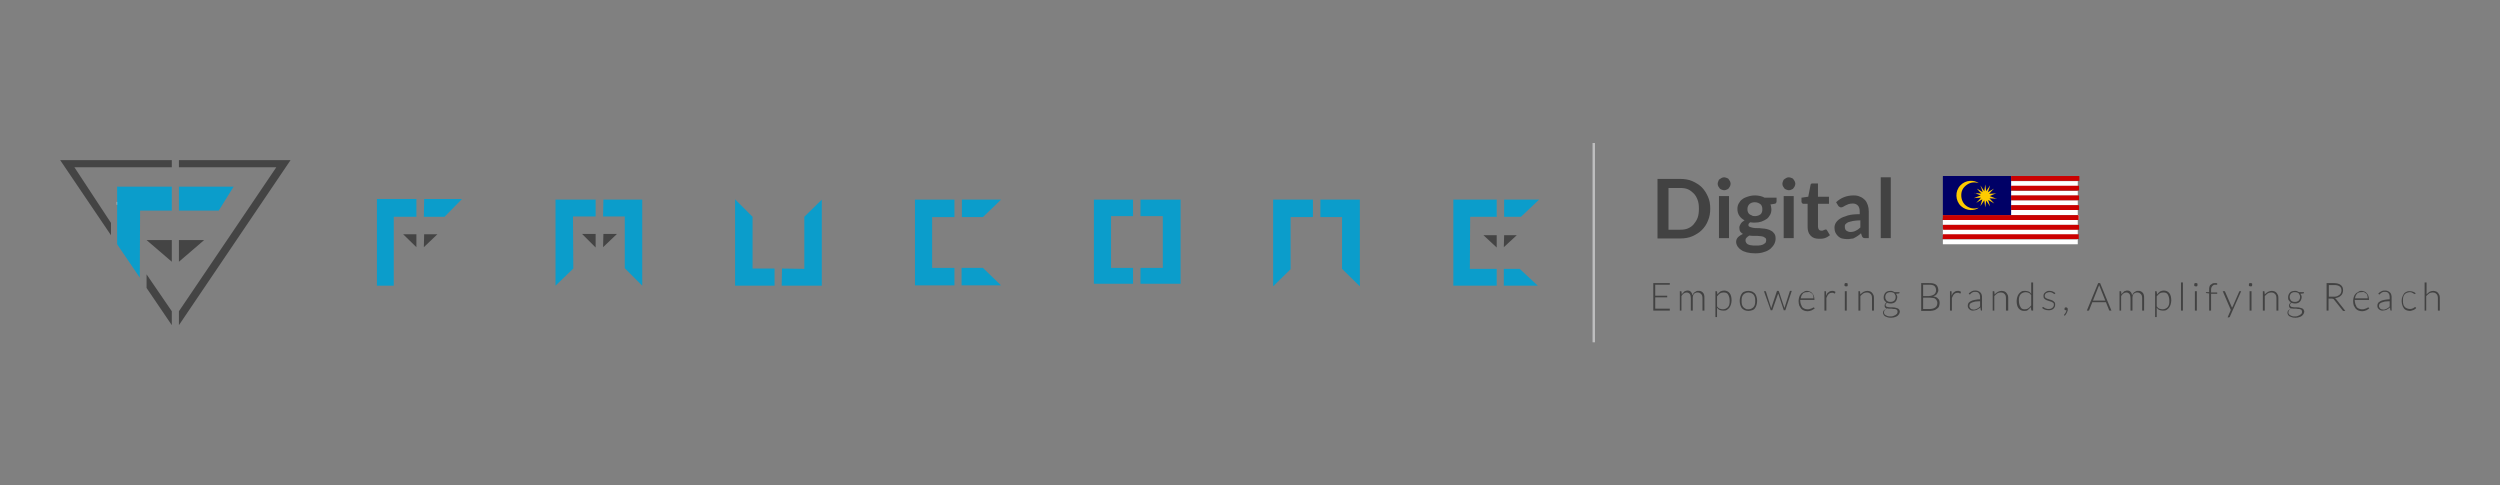 <svg xmlns="http://www.w3.org/2000/svg" xmlns:xlink="http://www.w3.org/1999/xlink" id="Layer_1" x="0px" y="0px" viewBox="0 0 772.7 150" style="enable-background:new 0 0 772.7 150;" xml:space="preserve"><rect x="0" y="0" width="772.7" height="150" fill="#808080" stroke="none"/><style type="text/css">	.st0{fill:#444445;}	.st1{fill:#089CCA;}	.st2{fill:#424242;}	.st3{fill:#BEBEBF;}	.st4{fill:#FFFFFF;}	.st5{fill:#444444;}	.st6{fill:#0B9DCB;}	.st7{fill:none;stroke:#424242;stroke-width:0.5;stroke-miterlimit:10;}	.st8{fill:#E0E0E0;}	.st9{fill:none;stroke:#BEBEBF;stroke-width:0.75;stroke-miterlimit:10;}	.st10{clip-path:url(#SVGID_2_);}	.st11{fill:#FE6820;}	.st12{fill:#046A38;}	.st13{fill:#FEFEFE;}	.st14{fill:#395B4B;}	.st15{fill:#07038C;}	.st16{fill:#FDFDFE;}	.st17{fill:#FCFCFD;}	.st18{fill:#FDFDFD;}	.st19{fill:#07038D;}	.st20{fill:#524FAF;}	.st21{fill:#191594;}	.st22{fill:#8C8ACA;}	.st23{fill:#100C90;}	.st24{fill:#8381C5;}	.st25{fill:#7775C0;}	.st26{fill:#25219A;}	.st27{fill:#807EC4;}	.st28{fill:#A4A2D4;}	.st29{fill:#322EA0;}	.st30{fill:#A5A3D5;}	.st31{fill:#CCCBE7;}	.st32{fill:#110E91;}	.st33{fill:#2E2A9E;}	.st34{fill:#2D299E;}	.st35{fill:#D0D0E9;}	.st36{fill:#181494;}	.st37{fill:#3632A2;}	.st38{fill:#5A58B3;}	.st39{fill:#5B58B3;}	.st40{fill:#9997D0;}	.st41{fill:#0C088F;}	.st42{fill:#E3E3F2;}	.st43{fill:#2C289D;}	.st44{fill:#D8D8ED;}	.st45{fill:#E4E4F2;}	.st46{fill:#3E3BA6;}	.st47{fill:#E2E1F1;}	.st48{fill:#1C1996;}	.st49{fill:#6C69BB;}	.st50{fill:#211E99;}	.st51{fill:#0B088E;}	.st52{fill:#DFDFF0;}	.st53{fill:#211D98;}	.st54{fill:#26229B;}	.st55{clip-path:url(#SVGID_4_);}	.st56{fill:#000066;}	.st57{fill:#CB0000;}	.st58{fill:#FECB00;}	.st59{fill:#D6AB10;}	.st60{fill:#D9AE0F;}	.st61{fill:#C29B18;}	.st62{fill:#C59E17;}</style><g>	<g id="AI_x5F_Image.psd_00000183230266713283235930000012834720961766930611_">		<defs>			<rect id="SVGID_3_" x="600.5" y="54.4" width="42.1" height="21.1"></rect>		</defs>		<clipPath id="SVGID_2_">			<use xlink:href="#SVGID_3_" style="overflow:visible;"></use>		</clipPath>		<g class="st10">			<g>				<path class="st13" d="M600.5,69.5c0-0.5,0-1,0-1.5c0.1-0.1,0.1-0.1,0.2-0.1c0.1,0,0.2,0,0.3,0c13.7,0,27.4,0,41.2,0     c0.5,0,0.4,0,0.4-0.4c0-0.3,0-0.5,0-0.8c0-0.1-0.1-0.2-0.2-0.2c-0.1,0-0.1,0-0.2,0c-6.7,0-13.5,0-20.2,0c-0.1,0-0.2,0-0.4,0     c0-0.1-0.1-0.1-0.1-0.2c0-0.4,0-0.8,0-1.2c0-0.1,0-0.1,0-0.2c0.1,0,0.1,0,0.2,0c0.1,0,0.2,0,0.2,0c6.7,0,13.4,0,20.2,0     c0.4,0,0.4,0,0.4-0.4c0-0.3,0-0.5,0-0.8c0-0.2,0-0.2-0.2-0.2c-0.1,0-0.1,0-0.2,0c-6.7,0-13.5,0-20.2,0c-0.1,0-0.2,0-0.4,0     c0-0.1-0.1-0.1-0.1-0.2c0-0.4,0-0.8,0-1.2c0-0.1,0-0.1,0-0.2c0.1,0,0.1,0,0.2,0c0.1,0,0.2,0,0.2,0c6.7,0,13.4,0,20.2,0     c0.4,0,0.4,0,0.4-0.4c0-0.3,0-0.5,0-0.8c0-0.2,0-0.2-0.2-0.2c-0.1,0-0.1,0-0.2,0c-6.7,0-13.5,0-20.2,0c-0.1,0-0.2,0-0.4,0     c0-0.1-0.1-0.1-0.1-0.2c0-0.4,0-0.8,0-1.1c0-0.1,0-0.1,0-0.2c0.1,0,0.1,0,0.2,0c0.1,0,0.2,0,0.2,0c6.7,0,13.4,0,20.2,0     c0.4,0,0.4,0,0.4-0.4c0-0.3,0-0.5,0-0.8c0-0.2,0-0.2-0.2-0.2c-0.1,0-0.1,0-0.2,0c-6.7,0-13.5,0-20.2,0c-0.1,0-0.2,0-0.4,0     c0-0.1-0.1-0.1-0.1-0.2c0-0.4,0-0.8,0-1.2c0-0.1,0-0.1,0-0.2c0.1-0.1,0.2,0,0.3,0c1.9,0,3.7,0,5.6,0c4.9,0,9.8,0,14.7,0     c0.4,0,0.4,0,0.4-0.4c0-0.3,0-0.6,0-0.8c0-0.1-0.1-0.2-0.2-0.2c-0.1,0-0.1,0-0.2,0c-6.8,0-13.6,0-20.4,0c-0.1,0-0.1,0-0.2,0     c-0.1,0-0.2,0-0.4,0c-6.8,0-13.5,0-20.3,0c-0.1,0-0.3,0-0.4-0.1c0,0,0,0,0,0c0,0,0.1,0,0.1,0c13.9,0,27.9,0,41.8,0     c0.1,0,0.2,0,0.2,0.2c0,6.9,0,13.8,0,20.7c0,0.1,0,0.2-0.2,0.2c-13.9,0-27.9,0-41.8,0c-0.1,0-0.2,0-0.2-0.2c0-0.4,0-0.9,0-1.3     c0.1-0.1,0.1-0.1,0.2-0.1c0.1,0,0.2,0,0.3,0c13.7,0,27.4,0,41.2,0c0.5,0,0.4,0,0.4-0.4c0-0.3,0-0.5,0-0.8c0-0.1-0.1-0.2-0.2-0.2     c-0.1,0-0.2,0-0.2,0c-13.7,0-27.5,0-41.2,0c-0.1,0-0.3,0-0.4-0.1c0-0.5,0-1,0-1.5c0.1-0.1,0.1-0.1,0.2-0.1c0.1,0,0.2,0,0.3,0     c13.7,0,27.4,0,41.2,0c0.5,0,0.4,0,0.4-0.4c0-0.3,0-0.5,0-0.8c0-0.1-0.1-0.2-0.2-0.2c-0.1,0-0.2,0-0.2,0c-13.7,0-27.5,0-41.2,0     C600.8,69.5,600.6,69.6,600.5,69.5z"></path>				<path class="st56" d="M621.6,55.9c0,0.5,0,1,0,1.5c0,0.1,0,0.1,0,0.2c0,0.4,0,0.8,0,1.1c0,0.1,0,0.1,0,0.2c0,0.5,0,1,0,1.5     c0.1,0.1,0,0.1,0,0.2c0,0.4,0,0.7,0,1.1c0,0.1,0,0.1,0,0.2c0,0.5,0,1,0,1.5c0.1,0.1,0,0.1,0,0.2c0,0.4,0,0.7,0,1.1     c0,0.1,0,0.1,0,0.2c0,0.5,0,1,0,1.5c0,0.1-0.1,0.1-0.2,0.1c-0.1,0-0.1,0-0.2,0c-6.8,0-13.5,0-20.3,0c-0.1,0-0.3,0-0.4-0.1     c0-4,0-8,0-12c6.9,0,13.9,0,20.8,0c0.1,0,0.1,0,0.2,0c0.1,0,0.1,0.1,0.1,0.2c0,0.4,0,0.8,0,1.2     C621.6,55.8,621.6,55.9,621.6,55.9z"></path>				<path class="st57" d="M600.5,66.5c0.1,0,0.2,0,0.2,0c6.9,0,13.7,0,20.6,0c0.1,0,0.2,0,0.2,0c0.1,0,0.2,0,0.2,0     c6.9,0,13.7,0,20.6,0c0.2,0,0.2,0,0.2,0.2c0,0.4,0,0.8,0,1.1c0,0.1,0,0.2-0.2,0.2c0,0-0.1,0-0.1,0c-13.9,0-27.7,0-41.6,0     c-0.1,0-0.2,0-0.2,0C600.5,67.5,600.5,67,600.5,66.5z"></path>				<path class="st57" d="M600.5,72.4c0.1,0,0.2,0,0.2,0c13.9,0,27.8,0,41.6,0c0.2,0,0.2,0,0.2,0.2c0,0.4,0,0.7,0,1.1     c0,0.2-0.1,0.2-0.2,0.2c0,0,0,0,0,0c-13.9,0-27.8,0-41.7,0c-0.1,0-0.1,0-0.2,0C600.5,73.5,600.5,73,600.5,72.4z"></path>				<path class="st57" d="M600.5,69.5c0.1,0,0.1,0,0.2,0c13.9,0,27.8,0,41.7,0c0.2,0,0.2,0,0.2,0.2c0,0.4,0,0.8,0,1.2     c0,0.1,0,0.2-0.1,0.1c0,0-0.1,0-0.1,0c-13.9,0-27.8,0-41.6,0c-0.1,0-0.2,0-0.2,0C600.5,70.5,600.5,70,600.5,69.5z"></path>				<path class="st57" d="M621.6,55.9c0-0.5,0-1,0-1.5c0.1,0,0.1,0,0.2,0c6.9,0,13.8,0,20.7,0c0.2,0,0.2,0,0.2,0.2     c0,0.4,0,0.8,0,1.2c0,0.1,0,0.1-0.1,0.1c0,0-0.1,0-0.1,0C635.4,55.9,628.5,55.9,621.6,55.9z"></path>				<path class="st57" d="M621.6,58.9c0-0.5,0-1,0-1.5c6.9,0,13.9,0,20.8,0c0.2,0,0.2,0.1,0.2,0.2c0,0.4,0,0.7,0,1.1     c0,0.2-0.1,0.2-0.2,0.2c-0.2,0-0.4,0-0.5,0C635.1,58.9,628.3,58.9,621.6,58.9z"></path>				<path class="st57" d="M621.6,61.9c0-0.5,0-1,0-1.5c6.9,0,13.9,0,20.8,0c0.2,0,0.2,0,0.2,0.2c0,0.4,0,0.8,0,1.2     c0,0.1,0,0.1-0.1,0.1c0,0-0.1,0-0.1,0C635.4,61.9,628.5,61.9,621.6,61.9z"></path>				<path class="st57" d="M621.6,64.9c0-0.5,0-1,0-1.5c6.9,0,13.9,0,20.8,0c0.2,0,0.2,0,0.2,0.2c0,0.4,0,0.8,0,1.2     c0,0.1,0,0.2-0.2,0.1c-0.1,0-0.2,0-0.3,0C635.3,64.9,628.4,64.9,621.6,64.9z"></path>				<path class="st58" d="M610.5,59.7c0.6,0,1.2,0.1,1.9,0.1c-0.5-0.5-1-1-1.4-1.5c0,0,0,0,0,0c0.6,0.3,1.2,0.7,1.8,1.1     c-0.2-0.7-0.4-1.4-0.7-2.1c0,0,0,0,0,0c0.4,0.6,0.8,1.2,1.2,1.8c0.1-0.7,0.2-1.4,0.3-2.1c0,0,0,0,0,0c0.1,0.7,0.2,1.4,0.3,2.1     c0.4-0.6,0.8-1.2,1.2-1.8c0,0,0,0,0,0c-0.2,0.7-0.4,1.4-0.7,2.1c0.6-0.4,1.3-0.7,1.9-1.1c0,0,0,0,0,0c-0.5,0.5-1,1-1.5,1.6     c0.6,0,1.3-0.1,1.9-0.1c0.1,0,0.2-0.1,0.2,0c-0.6,0.2-1.3,0.5-1.9,0.8c0.7,0.3,1.3,0.5,2,0.8c-0.1,0.1-0.1,0-0.2,0     c-0.6,0-1.2-0.1-1.9-0.1c0.5,0.5,1,1.1,1.5,1.6c0,0,0,0,0,0c-0.6-0.4-1.2-0.7-1.9-1.1c0.2,0.7,0.4,1.4,0.6,2c0,0,0,0,0,0     c-0.4-0.6-0.8-1.2-1.2-1.8c-0.1,0.7-0.2,1.4-0.3,2.1c0,0,0,0,0,0c-0.1-0.7-0.2-1.4-0.3-2.2c-0.4,0.6-0.8,1.2-1.2,1.8     c0,0,0,0,0,0c0.2-0.7,0.4-1.3,0.6-2.1c-0.6,0.4-1.3,0.7-1.9,1.1c0,0,0,0,0,0c0.5-0.5,1-1,1.5-1.6c-0.7,0-1.3,0.1-1.9,0.1     c-0.1,0-0.2,0.1-0.2,0c0.6-0.3,1.3-0.5,2-0.8c-0.7-0.3-1.3-0.5-1.9-0.8C610.3,59.6,610.4,59.7,610.5,59.7z"></path>				<path class="st58" d="M611.6,64.2c-1.3,1-3.7,1.1-5.5-0.5c-1.8-1.7-1.9-4.6-0.2-6.4c1.7-1.8,4.3-1.7,5.7-0.7     c-1.4-0.4-2.6-0.3-3.8,0.6c-1.2,0.9-1.7,2-1.6,3.5c0.1,1.3,0.7,2.4,1.8,3.1C609.1,64.5,610.3,64.6,611.6,64.2z"></path>				<path class="st59" d="M610.5,59.7c-0.1,0-0.2,0-0.2,0c0,0-0.1,0-0.1,0C610.2,59.6,610.3,59.6,610.5,59.7z"></path>				<path class="st60" d="M617.1,59.7c-0.1-0.1-0.1,0-0.2,0c0.1,0,0.2,0,0.3,0C617.2,59.7,617.2,59.7,617.1,59.7z"></path>				<path class="st61" d="M610.2,61.2c0.1,0.1,0.1,0,0.2,0c-0.1,0-0.2,0-0.3,0C610.1,61.2,610.2,61.2,610.2,61.2z"></path>				<path class="st62" d="M616.9,61.2c0.1,0,0.1,0,0.2,0c0,0,0.1,0,0.1,0C617.2,61.3,617,61.3,616.9,61.2z"></path>			</g>		</g>	</g>	<line class="st9" x1="492.6" y1="44.2" x2="492.6" y2="105.8"></line>	<g>		<rect x="36.1" y="62.4" class="st4" width="4.9" height="0.9"></rect>		<g>			<polygon class="st5" points="55.3,49.5 55.3,51.7 85.4,51.7 55.3,96.2 55.3,100.5 89.8,49.5    "></polygon>			<polygon class="st5" points="53.1,51.7 53.1,49.5 18.6,49.5 34.3,72.7 34.3,68.9 23,51.7    "></polygon>			<polygon class="st5" points="53.1,96.2 45.3,84.8 45.3,89 53.1,100.5    "></polygon>			<polygon class="st6" points="43.3,65.1 53.1,65.1 53.1,57.7 36.2,57.7 36.2,75.5 43.2,85.8    "></polygon>			<polygon class="st6" points="55.3,57.7 55.3,65.1 67.6,65.1 72.2,57.7    "></polygon>			<polygon class="st5" points="55.3,74.2 55.3,80.9 63.1,74.2    "></polygon>			<polygon class="st5" points="53.1,74.2 45.3,74.2 53.1,80.9    "></polygon>		</g>		<g>			<polygon class="st5" points="131.1,72.4 131,76.4 135.2,72.4    "></polygon>			<polygon class="st5" points="128.7,72.4 124.6,72.4 128.7,76.4    "></polygon>			<polygon class="st5" points="190.7,72.3 186.5,72.3 186.4,76.4    "></polygon>			<polygon class="st5" points="184.1,72.3 179.9,72.3 184.1,76.5    "></polygon>			<polygon class="st5" points="468.8,72.7 464.9,72.7 464.8,76.4    "></polygon>			<polygon class="st5" points="462.6,72.7 458.5,72.7 462.6,76.5    "></polygon>			<polygon class="st6" points="128.7,61.5 116.5,61.5 116.5,88.3 121.7,88.3 121.7,67 128.7,67    "></polygon>			<polygon class="st6" points="131.1,61.5 131,67 137.4,67 142.8,61.5    "></polygon>			<polygon class="st6" points="184.1,66.9 184.1,61.7 171.7,61.7 171.7,88.3 177.2,83 177.1,66.9    "></polygon>			<polygon class="st6" points="186.5,61.7 186.4,66.9 193.1,66.9 193.1,82.9 198.5,88.3 198.5,61.7    "></polygon>			<polygon class="st6" points="248.6,67 248.6,83.1 241.7,83 241.6,88.3 254,88.3 254,61.7    "></polygon>			<polygon class="st6" points="239.4,83 232.6,83 232.6,67 227.2,61.6 227.2,88.3 239.4,88.3    "></polygon>			<polygon class="st6" points="297.2,82.8 297.2,88.2 309.4,88.2 303.8,82.8    "></polygon>			<polygon class="st6" points="295,82.8 288.1,82.8 288.1,67.1 295,67.1 295,61.7 282.8,61.7 282.8,88.2 295,88.2    "></polygon>			<polygon class="st6" points="297.3,67.1 303.8,67.1 309.4,61.7 297.3,61.7    "></polygon>			<polygon class="st6" points="350.2,82.8 343.4,82.8 343.4,66.8 350.2,66.8 350.2,61.7 338.1,61.7 338.1,87.7 350.2,87.7    "></polygon>			<polygon class="st6" points="352.5,61.7 352.5,66.8 359.4,66.8 359.4,82.8 352.5,82.8 352.5,87.7 364.9,87.7 364.9,61.7    "></polygon>			<polygon class="st6" points="405.8,61.7 393.5,61.7 393.5,88.5 398.9,83.2 398.9,67.1 405.8,67.1    "></polygon>			<polygon class="st6" points="408.1,61.7 408.1,67.1 414.8,67.1 414.8,83.1 420.3,88.5 420.3,61.7    "></polygon>			<polygon class="st6" points="464.9,67 470.1,67 475.7,61.7 464.9,61.7    "></polygon>			<polygon class="st6" points="462.6,83.1 454.3,83.1 454.4,67 462.6,67 462.6,61.7 449.2,61.7 449.2,88.3 462.6,88.3    "></polygon>			<polygon class="st6" points="464.8,83.1 464.8,88.3 475.3,88.3 469.7,83.1    "></polygon>		</g>	</g>	<g>		<path class="st2" d="M528.6,64.5c0,1.3-0.2,2.6-0.7,3.7c-0.4,1.1-1.1,2.1-1.9,2.9s-1.8,1.4-2.9,1.9s-2.4,0.7-3.8,0.7h-7V55.3h7   c1.4,0,2.7,0.2,3.8,0.7s2.1,1.1,2.9,1.9s1.4,1.8,1.9,2.9C528.4,61.9,528.6,63.1,528.6,64.5z M525.1,64.5c0-1-0.1-1.9-0.4-2.7   s-0.7-1.5-1.2-2s-1.1-1-1.8-1.3c-0.7-0.3-1.5-0.4-2.4-0.4h-3.6v12.9h3.6c0.9,0,1.7-0.1,2.4-0.4c0.7-0.3,1.3-0.7,1.8-1.3   s0.9-1.2,1.2-2S525.1,65.5,525.1,64.5z"></path>		<path class="st2" d="M534.9,56.8c0,0.3-0.1,0.5-0.2,0.8c-0.1,0.2-0.3,0.4-0.4,0.6s-0.4,0.3-0.6,0.4c-0.2,0.1-0.5,0.2-0.8,0.2   c-0.3,0-0.5-0.1-0.8-0.2c-0.2-0.1-0.5-0.2-0.6-0.4s-0.3-0.4-0.4-0.6c-0.1-0.2-0.2-0.5-0.2-0.8c0-0.3,0.1-0.5,0.2-0.8   s0.2-0.5,0.4-0.6s0.4-0.3,0.6-0.4s0.5-0.2,0.8-0.2c0.3,0,0.5,0.1,0.8,0.2s0.5,0.2,0.6,0.4s0.3,0.4,0.4,0.6   C534.8,56.3,534.9,56.5,534.9,56.8z M534.4,60.6v13h-3.1v-13H534.4z"></path>		<path class="st2" d="M542.5,60.4c0.6,0,1.1,0.1,1.6,0.2c0.5,0.1,0.9,0.3,1.3,0.5h3.7v1.2c0,0.2-0.1,0.3-0.2,0.5   c-0.1,0.1-0.3,0.2-0.5,0.2l-1.2,0.2c0.1,0.2,0.2,0.5,0.2,0.7c0,0.2,0.1,0.5,0.1,0.8c0,0.6-0.1,1.2-0.4,1.7c-0.3,0.5-0.6,1-1.1,1.3   s-1,0.6-1.6,0.8c-0.6,0.2-1.3,0.3-2,0.3c-0.5,0-1,0-1.4-0.1c-0.4,0.2-0.6,0.5-0.6,0.8c0,0.3,0.1,0.5,0.4,0.6   c0.2,0.1,0.6,0.2,1,0.3c0.4,0.1,0.8,0.1,1.3,0.1s1,0,1.5,0.1c0.5,0,1,0.1,1.5,0.2c0.5,0.1,0.9,0.3,1.3,0.5c0.4,0.2,0.7,0.5,1,0.9   s0.4,0.9,0.4,1.5c0,0.6-0.1,1.1-0.4,1.7s-0.7,1-1.2,1.5c-0.5,0.4-1.2,0.8-2,1c-0.8,0.3-1.7,0.4-2.7,0.4c-1,0-1.8-0.1-2.6-0.3   c-0.7-0.2-1.3-0.4-1.8-0.8c-0.5-0.3-0.8-0.7-1.1-1.1c-0.2-0.4-0.4-0.8-0.4-1.3c0-0.6,0.2-1.1,0.6-1.5c0.4-0.4,0.9-0.7,1.5-1   c-0.3-0.2-0.6-0.4-0.8-0.7s-0.3-0.7-0.3-1.2c0-0.2,0-0.4,0.1-0.6c0.1-0.2,0.2-0.4,0.3-0.6c0.1-0.2,0.3-0.4,0.5-0.6   c0.2-0.2,0.5-0.3,0.7-0.5c-0.7-0.4-1.2-0.8-1.6-1.4s-0.6-1.3-0.6-2.1c0-0.6,0.1-1.2,0.4-1.7c0.3-0.5,0.6-1,1.1-1.3   c0.5-0.4,1-0.6,1.6-0.8C541,60.5,541.7,60.4,542.5,60.4z M545.9,74.2c0-0.3-0.1-0.5-0.2-0.6s-0.4-0.3-0.6-0.4   c-0.3-0.1-0.6-0.2-0.9-0.2c-0.4,0-0.7-0.1-1.1-0.1s-0.8,0-1.2,0c-0.4,0-0.8,0-1.2-0.1c-0.4,0.2-0.6,0.4-0.9,0.7s-0.3,0.6-0.3,0.9   c0,0.2,0.1,0.4,0.2,0.6c0.1,0.2,0.3,0.4,0.5,0.5c0.2,0.1,0.6,0.3,1,0.3c0.4,0.1,0.9,0.1,1.5,0.1c0.6,0,1.1,0,1.5-0.1   c0.4-0.1,0.8-0.2,1-0.4c0.3-0.2,0.5-0.3,0.6-0.6C545.8,74.7,545.9,74.4,545.9,74.2z M542.5,66.8c0.4,0,0.7-0.1,1-0.2   c0.3-0.1,0.5-0.3,0.7-0.4c0.2-0.2,0.3-0.4,0.4-0.7c0.1-0.3,0.1-0.5,0.1-0.9c0-0.6-0.2-1.2-0.6-1.5s-1-0.6-1.7-0.6   s-1.3,0.2-1.7,0.6s-0.6,0.9-0.6,1.5c0,0.3,0,0.6,0.1,0.8c0.1,0.3,0.2,0.5,0.4,0.7s0.4,0.3,0.7,0.4   C541.7,66.8,542.1,66.8,542.5,66.8z"></path>		<path class="st2" d="M554.9,56.8c0,0.3-0.1,0.5-0.2,0.8c-0.1,0.2-0.3,0.4-0.4,0.6s-0.4,0.3-0.6,0.4c-0.2,0.1-0.5,0.2-0.8,0.2   c-0.3,0-0.5-0.1-0.8-0.2c-0.2-0.1-0.5-0.2-0.6-0.4s-0.3-0.4-0.4-0.6c-0.1-0.2-0.2-0.5-0.2-0.8c0-0.3,0.1-0.5,0.2-0.8   s0.2-0.5,0.4-0.6s0.4-0.3,0.6-0.4s0.5-0.2,0.8-0.2c0.3,0,0.5,0.1,0.8,0.2s0.5,0.2,0.6,0.4s0.3,0.4,0.4,0.6   C554.8,56.3,554.9,56.5,554.9,56.8z M554.4,60.6v13h-3.1v-13H554.4z"></path>		<path class="st2" d="M562.2,73.8c-1.1,0-2-0.3-2.6-1c-0.6-0.6-0.9-1.5-0.9-2.6V63h-1.3c-0.2,0-0.3-0.1-0.4-0.2   c-0.1-0.1-0.2-0.3-0.2-0.5v-1.2l2.1-0.3l0.7-3.6c0-0.2,0.1-0.3,0.2-0.4c0.1-0.1,0.3-0.1,0.5-0.1h1.6v4.1h3.4V63h-3.4V70   c0,0.4,0.1,0.7,0.3,1c0.2,0.2,0.5,0.3,0.8,0.3c0.2,0,0.4,0,0.5-0.1c0.1,0,0.2-0.1,0.3-0.1c0.1-0.1,0.2-0.1,0.3-0.1   c0.1,0,0.2-0.1,0.2-0.1c0.1,0,0.2,0,0.2,0.1c0.1,0,0.1,0.1,0.2,0.2l0.9,1.5c-0.5,0.4-1,0.7-1.6,0.9S562.9,73.8,562.2,73.8z"></path>		<path class="st2" d="M578,73.6h-1.4c-0.3,0-0.5,0-0.7-0.1c-0.2-0.1-0.3-0.3-0.4-0.5l-0.3-0.9c-0.3,0.3-0.7,0.6-1,0.8   c-0.3,0.2-0.6,0.4-1,0.6c-0.3,0.2-0.7,0.3-1.1,0.3c-0.4,0.1-0.8,0.1-1.3,0.1c-0.5,0-1.1-0.1-1.5-0.2s-0.9-0.4-1.2-0.7   s-0.6-0.7-0.8-1.1c-0.2-0.4-0.3-1-0.3-1.5c0-0.5,0.1-1,0.4-1.5c0.3-0.5,0.7-0.9,1.3-1.3c0.6-0.4,1.4-0.7,2.4-1   c1-0.3,2.2-0.4,3.7-0.4v-0.8c0-0.9-0.2-1.5-0.6-1.9c-0.4-0.4-0.9-0.6-1.6-0.6c-0.5,0-0.9,0.1-1.3,0.2c-0.3,0.1-0.6,0.3-0.9,0.4   c-0.2,0.1-0.5,0.3-0.7,0.4c-0.2,0.1-0.4,0.2-0.7,0.2c-0.2,0-0.4-0.1-0.5-0.2c-0.2-0.1-0.3-0.2-0.4-0.4l-0.6-1   c1.5-1.4,3.3-2.1,5.4-2.1c0.8,0,1.4,0.1,2,0.4c0.6,0.2,1.1,0.6,1.5,1c0.4,0.4,0.7,1,0.9,1.6c0.2,0.6,0.3,1.3,0.3,2V73.6z    M571.9,71.7c0.3,0,0.6,0,0.9-0.1c0.3-0.1,0.5-0.1,0.8-0.3c0.2-0.1,0.5-0.3,0.7-0.4c0.2-0.2,0.5-0.4,0.7-0.6v-2.2   c-0.9,0-1.7,0.1-2.3,0.2s-1.1,0.3-1.5,0.4c-0.4,0.2-0.6,0.4-0.8,0.6c-0.2,0.2-0.2,0.5-0.2,0.8c0,0.6,0.2,1,0.5,1.2   S571.4,71.7,571.9,71.7z"></path>		<path class="st2" d="M584.4,54.8v18.8h-3.1V54.8H584.4z"></path>	</g>	<g>		<path class="st2" d="M516.1,87.5V88h-4.5v3.4h3.7v0.5h-3.7v3.5h4.5V96H511v-8.5H516.1z"></path>		<path class="st2" d="M519.2,96v-6h0.3c0.1,0,0.2,0,0.2,0.1l0.1,0.9c0.1-0.2,0.2-0.3,0.4-0.5c0.1-0.1,0.3-0.3,0.4-0.4   c0.1-0.1,0.3-0.2,0.5-0.2c0.2-0.1,0.3-0.1,0.5-0.1c0.4,0,0.8,0.1,1,0.4c0.3,0.3,0.4,0.6,0.5,1.1c0.1-0.2,0.2-0.5,0.3-0.6   c0.1-0.2,0.3-0.3,0.4-0.4c0.2-0.1,0.4-0.2,0.5-0.3c0.2-0.1,0.4-0.1,0.6-0.1c0.3,0,0.6,0,0.8,0.1c0.2,0.1,0.4,0.2,0.6,0.4   c0.2,0.2,0.3,0.4,0.4,0.7c0.1,0.3,0.1,0.6,0.1,1V96h-0.6v-3.8c0-0.6-0.1-1-0.4-1.3c-0.3-0.3-0.6-0.5-1.1-0.5c-0.2,0-0.4,0-0.6,0.1   c-0.2,0.1-0.4,0.2-0.5,0.3c-0.1,0.2-0.3,0.3-0.3,0.6c-0.1,0.2-0.1,0.5-0.1,0.8V96h-0.6v-3.8c0-0.6-0.1-1-0.3-1.3   c-0.2-0.3-0.6-0.5-1-0.5c-0.3,0-0.6,0.1-0.9,0.3c-0.3,0.2-0.5,0.5-0.7,0.8V96H519.2z"></path>		<path class="st2" d="M530.2,98.1V90h0.3c0.1,0,0.1,0,0.1,0c0,0,0,0.1,0.1,0.1l0.1,0.9c0.3-0.4,0.6-0.6,0.9-0.9   c0.4-0.2,0.8-0.3,1.2-0.3c0.7,0,1.3,0.3,1.7,0.8c0.4,0.5,0.6,1.3,0.6,2.3c0,0.4-0.1,0.8-0.2,1.2s-0.3,0.7-0.5,1   c-0.2,0.3-0.5,0.5-0.8,0.7c-0.3,0.2-0.7,0.2-1.1,0.2c-0.4,0-0.8-0.1-1.1-0.2c-0.3-0.1-0.6-0.4-0.8-0.7v2.9H530.2z M532.7,90.4   c-0.4,0-0.8,0.1-1.1,0.3c-0.3,0.2-0.6,0.5-0.9,0.9v3.1c0.2,0.3,0.5,0.6,0.8,0.7s0.6,0.2,1,0.2c0.4,0,0.7-0.1,0.9-0.2   c0.3-0.1,0.5-0.3,0.7-0.5c0.2-0.2,0.3-0.5,0.4-0.8s0.1-0.7,0.1-1.1c0-0.9-0.2-1.5-0.5-2S533.3,90.4,532.7,90.4z"></path>		<path class="st2" d="M540.4,89.9c0.4,0,0.8,0.1,1.1,0.2c0.3,0.1,0.6,0.4,0.9,0.6c0.2,0.3,0.4,0.6,0.5,1s0.2,0.8,0.2,1.3   c0,0.5-0.1,0.9-0.2,1.3s-0.3,0.7-0.5,1c-0.2,0.3-0.5,0.5-0.9,0.6c-0.3,0.1-0.7,0.2-1.1,0.2s-0.8-0.1-1.1-0.2   c-0.3-0.1-0.6-0.4-0.9-0.6c-0.2-0.3-0.4-0.6-0.5-1s-0.2-0.8-0.2-1.3c0-0.5,0.1-0.9,0.2-1.3s0.3-0.7,0.5-1c0.2-0.3,0.5-0.5,0.9-0.6   C539.5,90,539.9,89.9,540.4,89.9z M540.4,95.6c0.4,0,0.7-0.1,0.9-0.2c0.3-0.1,0.5-0.3,0.7-0.5c0.2-0.2,0.3-0.5,0.4-0.8   c0.1-0.3,0.1-0.7,0.1-1.1c0-0.4,0-0.8-0.1-1.1c-0.1-0.3-0.2-0.6-0.4-0.8c-0.2-0.2-0.4-0.4-0.7-0.5c-0.3-0.1-0.6-0.2-0.9-0.2   c-0.4,0-0.7,0.1-0.9,0.2c-0.3,0.1-0.5,0.3-0.7,0.5c-0.2,0.2-0.3,0.5-0.4,0.8c-0.1,0.3-0.1,0.7-0.1,1.1c0,0.4,0,0.8,0.1,1.1   c0.1,0.3,0.2,0.6,0.4,0.8c0.2,0.2,0.4,0.4,0.7,0.5C539.7,95.6,540,95.6,540.4,95.6z"></path>		<path class="st2" d="M545.2,90h0.4c0.1,0,0.1,0,0.1,0s0.1,0.1,0.1,0.1l1.5,4.7c0,0.1,0,0.2,0.1,0.3c0,0.1,0,0.2,0,0.3   c0-0.1,0-0.2,0.1-0.3c0-0.1,0.1-0.2,0.1-0.3l1.6-4.8c0-0.1,0.1-0.1,0.2-0.1h0.2c0.1,0,0.1,0,0.2,0.1l1.6,4.8   c0.1,0.2,0.1,0.4,0.1,0.5c0-0.1,0-0.2,0.1-0.3s0-0.2,0.1-0.3l1.5-4.7c0-0.1,0.1-0.1,0.2-0.1h0.4l-2,6h-0.4c-0.1,0-0.1,0-0.1-0.1   l-1.6-4.8c0-0.1,0-0.1-0.1-0.2c0-0.1,0-0.1,0-0.2c0,0.1,0,0.1,0,0.2c0,0.1,0,0.1-0.1,0.2l-1.7,4.8c0,0.1-0.1,0.1-0.1,0.1h-0.4   L545.2,90z"></path>		<path class="st2" d="M558.5,89.9c0.3,0,0.6,0.1,0.9,0.2c0.3,0.1,0.5,0.3,0.7,0.5c0.2,0.2,0.4,0.5,0.5,0.8c0.1,0.3,0.2,0.7,0.2,1.1   c0,0.1,0,0.1,0,0.2c0,0-0.1,0-0.1,0h-4.3v0.1c0,0.4,0.1,0.8,0.2,1.2c0.1,0.3,0.3,0.6,0.4,0.9c0.2,0.2,0.4,0.4,0.7,0.5   c0.3,0.1,0.6,0.2,0.9,0.2c0.3,0,0.6,0,0.8-0.1c0.2-0.1,0.4-0.1,0.6-0.2c0.2-0.1,0.3-0.2,0.4-0.2c0.1-0.1,0.2-0.1,0.2-0.1   c0.1,0,0.1,0,0.1,0.1l0.2,0.2c-0.1,0.1-0.2,0.2-0.4,0.3c-0.2,0.1-0.3,0.2-0.5,0.3c-0.2,0.1-0.4,0.1-0.6,0.2   c-0.2,0-0.4,0.1-0.7,0.1c-0.4,0-0.8-0.1-1.1-0.2c-0.3-0.1-0.6-0.3-0.9-0.6c-0.2-0.3-0.4-0.6-0.6-1c-0.1-0.4-0.2-0.8-0.2-1.4   c0-0.4,0.1-0.8,0.2-1.2s0.3-0.7,0.5-0.9c0.2-0.3,0.5-0.5,0.8-0.6C557.7,90,558.1,89.9,558.5,89.9z M558.6,90.3   c-0.3,0-0.6,0-0.8,0.1c-0.2,0.1-0.5,0.2-0.6,0.4c-0.2,0.2-0.3,0.4-0.4,0.6c-0.1,0.3-0.2,0.5-0.2,0.8h3.9c0-0.3,0-0.6-0.1-0.9   s-0.2-0.5-0.4-0.6s-0.4-0.3-0.6-0.4S558.8,90.3,558.6,90.3z"></path>		<path class="st2" d="M563.9,96v-6h0.3c0.1,0,0.1,0,0.1,0c0,0,0,0.1,0.1,0.1l0,1.3c0.2-0.5,0.4-0.9,0.8-1.1   c0.3-0.3,0.7-0.4,1.2-0.4c0.2,0,0.3,0,0.5,0.1s0.3,0.1,0.4,0.2l-0.1,0.4c0,0.1-0.1,0.1-0.1,0.1c0,0-0.1,0-0.1,0s-0.1,0-0.2-0.1   c-0.1,0-0.1,0-0.2-0.1c-0.1,0-0.2,0-0.3,0c-0.5,0-0.8,0.1-1.1,0.4c-0.3,0.3-0.5,0.7-0.7,1.2V96H563.9z"></path>		<path class="st2" d="M571.1,88c0,0.1,0,0.1,0,0.2c0,0.1-0.1,0.1-0.1,0.2s-0.1,0.1-0.2,0.1c-0.1,0-0.1,0-0.2,0c-0.1,0-0.1,0-0.2,0   c-0.1,0-0.1-0.1-0.2-0.1s-0.1-0.1-0.1-0.2c0-0.1,0-0.1,0-0.2c0-0.1,0-0.1,0-0.2c0-0.1,0.1-0.1,0.1-0.2s0.1-0.1,0.2-0.1   c0.1,0,0.1,0,0.2,0c0.1,0,0.1,0,0.2,0c0.1,0,0.1,0.1,0.2,0.1s0.1,0.1,0.1,0.2C571,87.8,571.1,87.9,571.1,88z M570.8,90v6h-0.6v-6   H570.8z"></path>		<path class="st2" d="M574.4,96v-6h0.3c0.1,0,0.2,0,0.2,0.1l0.1,0.9c0.3-0.3,0.6-0.6,1-0.8c0.4-0.2,0.8-0.3,1.2-0.3   c0.3,0,0.6,0.1,0.9,0.2c0.2,0.1,0.5,0.3,0.6,0.5s0.3,0.4,0.4,0.7s0.1,0.6,0.1,0.9V96h-0.6v-3.8c0-0.6-0.1-1-0.4-1.3   c-0.3-0.3-0.6-0.5-1.2-0.5c-0.4,0-0.8,0.1-1.1,0.3s-0.6,0.5-0.9,0.8V96H574.4z"></path>		<path class="st2" d="M584.3,89.9c0.3,0,0.5,0,0.7,0.1c0.2,0.1,0.4,0.2,0.6,0.3h1.5v0.2c0,0.1-0.1,0.2-0.2,0.2l-0.9,0.1   c0.1,0.2,0.2,0.3,0.3,0.5c0.1,0.2,0.1,0.4,0.1,0.6c0,0.3-0.1,0.5-0.2,0.8c-0.1,0.2-0.2,0.4-0.4,0.6c-0.2,0.2-0.4,0.3-0.7,0.4   c-0.3,0.1-0.5,0.1-0.9,0.1c-0.3,0-0.7-0.1-0.9-0.2c-0.2,0.1-0.3,0.2-0.4,0.3c-0.1,0.1-0.1,0.3-0.1,0.4c0,0.2,0.1,0.3,0.2,0.4   c0.1,0.1,0.3,0.2,0.5,0.2s0.4,0.1,0.7,0.1s0.5,0,0.8,0c0.3,0,0.5,0,0.8,0.1s0.5,0.1,0.7,0.2c0.2,0.1,0.4,0.2,0.5,0.4   s0.2,0.4,0.2,0.6c0,0.2-0.1,0.5-0.2,0.7c-0.1,0.2-0.3,0.4-0.5,0.6c-0.2,0.2-0.5,0.3-0.8,0.4c-0.3,0.1-0.7,0.2-1.1,0.2   c-0.4,0-0.8,0-1.1-0.1c-0.3-0.1-0.6-0.2-0.8-0.3c-0.2-0.1-0.4-0.3-0.5-0.5c-0.1-0.2-0.2-0.4-0.2-0.6c0-0.3,0.1-0.6,0.3-0.8   c0.2-0.2,0.5-0.4,0.9-0.5c-0.2-0.1-0.4-0.2-0.5-0.3c-0.1-0.1-0.2-0.3-0.2-0.5c0-0.1,0-0.2,0-0.3c0-0.1,0.1-0.2,0.1-0.3   c0.1-0.1,0.1-0.2,0.2-0.3s0.2-0.2,0.3-0.2c-0.3-0.2-0.5-0.4-0.7-0.7c-0.2-0.3-0.2-0.6-0.2-1c0-0.3,0.1-0.5,0.2-0.8   c0.1-0.2,0.2-0.4,0.4-0.6c0.2-0.2,0.4-0.3,0.7-0.4C583.7,90,583.9,89.9,584.3,89.9z M586.5,96.4c0-0.2,0-0.3-0.1-0.5   s-0.2-0.2-0.4-0.3c-0.2-0.1-0.4-0.1-0.6-0.1c-0.2,0-0.4,0-0.7-0.1c-0.2,0-0.5,0-0.7,0s-0.5,0-0.7-0.1c-0.2,0.1-0.3,0.1-0.4,0.2   s-0.2,0.2-0.3,0.3c-0.1,0.1-0.2,0.2-0.2,0.3s-0.1,0.2-0.1,0.4c0,0.2,0,0.3,0.1,0.5c0.1,0.2,0.2,0.3,0.4,0.4   c0.2,0.1,0.4,0.2,0.6,0.3c0.3,0.1,0.5,0.1,0.9,0.1c0.3,0,0.6,0,0.8-0.1c0.3-0.1,0.5-0.2,0.7-0.3c0.2-0.1,0.3-0.3,0.5-0.4   C586.4,96.8,586.5,96.6,586.5,96.4z M584.3,93.3c0.3,0,0.5,0,0.7-0.1s0.4-0.2,0.5-0.3c0.1-0.1,0.2-0.3,0.3-0.5   c0.1-0.2,0.1-0.4,0.1-0.6c0-0.2,0-0.4-0.1-0.6c-0.1-0.2-0.2-0.3-0.3-0.5s-0.3-0.2-0.5-0.3s-0.4-0.1-0.7-0.1s-0.5,0-0.7,0.1   s-0.4,0.2-0.5,0.3s-0.2,0.3-0.3,0.5c-0.1,0.2-0.1,0.4-0.1,0.6c0,0.2,0,0.4,0.1,0.6c0.1,0.2,0.2,0.3,0.3,0.5   c0.1,0.1,0.3,0.2,0.5,0.3S584,93.3,584.3,93.3z"></path>		<path class="st2" d="M593.8,96v-8.5h2.4c0.5,0,0.9,0,1.3,0.1c0.4,0.1,0.6,0.2,0.9,0.4c0.2,0.2,0.4,0.4,0.5,0.7   c0.1,0.3,0.2,0.6,0.2,0.9c0,0.2,0,0.4-0.1,0.6s-0.2,0.4-0.3,0.6c-0.1,0.2-0.3,0.3-0.5,0.5c-0.2,0.1-0.5,0.2-0.7,0.3   c0.7,0.1,1.2,0.3,1.5,0.7c0.4,0.3,0.5,0.8,0.5,1.4c0,0.4-0.1,0.7-0.2,1s-0.3,0.5-0.6,0.7s-0.5,0.4-0.9,0.5   c-0.4,0.1-0.8,0.2-1.2,0.2H593.8z M594.4,91.5h1.8c0.4,0,0.7-0.1,1-0.2c0.3-0.1,0.5-0.2,0.7-0.4c0.2-0.2,0.3-0.3,0.4-0.6   s0.1-0.4,0.1-0.6c0-0.6-0.2-1-0.5-1.3c-0.4-0.3-0.9-0.4-1.7-0.4h-1.8V91.5z M594.4,91.9v3.6h2.1c0.7,0,1.3-0.2,1.7-0.5   c0.4-0.3,0.6-0.8,0.6-1.4c0-0.3-0.1-0.5-0.2-0.7c-0.1-0.2-0.2-0.4-0.4-0.5c-0.2-0.2-0.4-0.3-0.7-0.3s-0.6-0.1-1-0.1H594.4z"></path>		<path class="st2" d="M602.7,96v-6h0.3c0.1,0,0.1,0,0.1,0c0,0,0,0.1,0.1,0.1l0,1.3c0.2-0.5,0.4-0.9,0.8-1.1   c0.3-0.3,0.7-0.4,1.2-0.4c0.2,0,0.3,0,0.5,0.1s0.3,0.1,0.4,0.2l-0.1,0.4c0,0.1-0.1,0.1-0.1,0.1c0,0-0.1,0-0.1,0s-0.1,0-0.2-0.1   c-0.1,0-0.1,0-0.2-0.1c-0.1,0-0.2,0-0.3,0c-0.5,0-0.8,0.1-1.1,0.4c-0.3,0.3-0.5,0.7-0.7,1.2V96H602.7z"></path>		<path class="st2" d="M612.4,96c-0.1,0-0.2-0.1-0.2-0.2l-0.1-0.8c-0.2,0.2-0.3,0.3-0.5,0.4s-0.3,0.2-0.5,0.3   c-0.2,0.1-0.4,0.2-0.6,0.2s-0.4,0.1-0.7,0.1c-0.2,0-0.4,0-0.6-0.1c-0.2-0.1-0.4-0.2-0.5-0.3c-0.1-0.1-0.3-0.3-0.4-0.5   c-0.1-0.2-0.1-0.4-0.1-0.7c0-0.3,0.1-0.5,0.2-0.7c0.1-0.2,0.4-0.4,0.7-0.6c0.3-0.2,0.7-0.3,1.2-0.4c0.5-0.1,1.1-0.2,1.7-0.2v-0.6   c0-0.6-0.1-1-0.4-1.3c-0.2-0.3-0.6-0.4-1.1-0.4c-0.3,0-0.5,0-0.7,0.1s-0.4,0.2-0.5,0.3c-0.1,0.1-0.3,0.2-0.3,0.3s-0.2,0.1-0.2,0.1   c-0.1,0-0.1,0-0.2-0.1l-0.1-0.2c0.3-0.3,0.6-0.5,1-0.7s0.7-0.2,1.2-0.2c0.3,0,0.6,0.1,0.8,0.2c0.2,0.1,0.4,0.2,0.6,0.4   c0.2,0.2,0.3,0.4,0.4,0.7s0.1,0.6,0.1,0.9V96H612.4z M610,95.7c0.2,0,0.4,0,0.6-0.1c0.2-0.1,0.4-0.1,0.5-0.2   c0.2-0.1,0.3-0.2,0.5-0.3c0.1-0.1,0.3-0.3,0.4-0.4v-1.6c-0.6,0-1.1,0.1-1.5,0.1c-0.4,0.1-0.7,0.2-1,0.3c-0.3,0.1-0.5,0.3-0.6,0.4   s-0.2,0.4-0.2,0.6c0,0.2,0,0.4,0.1,0.5c0.1,0.1,0.2,0.3,0.3,0.4c0.1,0.1,0.2,0.2,0.4,0.2C609.7,95.6,609.8,95.7,610,95.7z"></path>		<path class="st2" d="M615.9,96v-6h0.3c0.1,0,0.2,0,0.2,0.1l0.1,0.9c0.3-0.3,0.6-0.6,1-0.8c0.4-0.2,0.8-0.3,1.2-0.3   c0.3,0,0.6,0.1,0.9,0.2c0.2,0.1,0.5,0.3,0.6,0.5s0.3,0.4,0.4,0.7s0.1,0.6,0.1,0.9V96H620v-3.8c0-0.6-0.1-1-0.4-1.3   c-0.3-0.3-0.6-0.5-1.2-0.5c-0.4,0-0.8,0.1-1.1,0.3s-0.6,0.5-0.9,0.8V96H615.9z"></path>		<path class="st2" d="M628,96c-0.1,0-0.2-0.1-0.2-0.2l-0.1-0.9c-0.3,0.4-0.6,0.6-0.9,0.9s-0.8,0.3-1.2,0.3c-0.7,0-1.3-0.3-1.7-0.8   c-0.4-0.5-0.6-1.3-0.6-2.3c0-0.4,0.1-0.8,0.2-1.2s0.3-0.7,0.5-1c0.2-0.3,0.5-0.5,0.8-0.7c0.3-0.2,0.7-0.2,1.1-0.2   c0.4,0,0.8,0.1,1.1,0.2c0.3,0.1,0.6,0.4,0.8,0.7v-3.5h0.6V96H628z M625.8,95.6c0.4,0,0.8-0.1,1.1-0.3c0.3-0.2,0.6-0.5,0.9-0.9   v-3.2c-0.2-0.3-0.5-0.6-0.8-0.7c-0.3-0.1-0.6-0.2-0.9-0.2s-0.7,0.1-0.9,0.2c-0.3,0.1-0.5,0.3-0.7,0.5c-0.2,0.2-0.3,0.5-0.4,0.8   s-0.1,0.7-0.1,1.1c0,0.9,0.2,1.5,0.5,2C624.7,95.4,625.2,95.6,625.8,95.6z"></path>		<path class="st2" d="M635.1,90.8c0,0.1-0.1,0.1-0.1,0.1c0,0-0.1,0-0.2-0.1s-0.2-0.1-0.3-0.2c-0.1-0.1-0.3-0.1-0.4-0.2   s-0.4-0.1-0.6-0.1c-0.2,0-0.4,0-0.6,0.1c-0.2,0.1-0.3,0.1-0.5,0.2c-0.1,0.1-0.2,0.2-0.3,0.4c-0.1,0.1-0.1,0.3-0.1,0.4   c0,0.2,0,0.3,0.1,0.5c0.1,0.1,0.2,0.2,0.4,0.3c0.2,0.1,0.3,0.2,0.5,0.2c0.2,0.1,0.4,0.1,0.6,0.2c0.2,0.1,0.4,0.1,0.6,0.2   c0.2,0.1,0.4,0.2,0.5,0.3s0.3,0.3,0.4,0.4c0.1,0.2,0.1,0.4,0.1,0.6c0,0.3,0,0.5-0.1,0.7c-0.1,0.2-0.2,0.4-0.4,0.6   c-0.2,0.2-0.4,0.3-0.7,0.4c-0.3,0.1-0.6,0.1-0.9,0.1c-0.4,0-0.8-0.1-1.1-0.2c-0.3-0.1-0.6-0.3-0.8-0.5l0.1-0.2c0,0,0-0.1,0.1-0.1   c0,0,0.1,0,0.1,0c0.1,0,0.1,0,0.2,0.1c0.1,0.1,0.2,0.1,0.3,0.2s0.3,0.1,0.5,0.2c0.2,0.1,0.4,0.1,0.7,0.1c0.3,0,0.5,0,0.7-0.1   c0.2-0.1,0.4-0.2,0.5-0.3c0.1-0.1,0.2-0.3,0.3-0.4c0.1-0.2,0.1-0.3,0.1-0.5c0-0.2,0-0.4-0.1-0.5c-0.1-0.1-0.2-0.2-0.4-0.3   c-0.2-0.1-0.3-0.2-0.5-0.2c-0.2-0.1-0.4-0.1-0.6-0.2c-0.2-0.1-0.4-0.1-0.6-0.2c-0.2-0.1-0.4-0.2-0.5-0.3c-0.2-0.1-0.3-0.3-0.4-0.4   c-0.1-0.2-0.1-0.4-0.1-0.6c0-0.2,0-0.4,0.1-0.6c0.1-0.2,0.2-0.4,0.4-0.5c0.2-0.1,0.4-0.3,0.6-0.4c0.2-0.1,0.5-0.1,0.8-0.1   c0.4,0,0.7,0.1,1,0.2c0.3,0.1,0.5,0.3,0.8,0.5L635.1,90.8z"></path>		<path class="st2" d="M638.1,95.5c0-0.1,0-0.3,0.1-0.4c0.1-0.1,0.2-0.1,0.4-0.1c0.2,0,0.3,0.1,0.4,0.2s0.1,0.3,0.1,0.5   c0,0.2,0,0.3-0.1,0.5s-0.1,0.3-0.2,0.5s-0.2,0.3-0.3,0.5c-0.1,0.2-0.2,0.3-0.4,0.4l-0.1-0.1c0,0,0-0.1,0-0.1c0,0,0,0,0-0.1   c0,0,0,0,0-0.1c0,0,0.1-0.1,0.2-0.2c0.1-0.1,0.1-0.2,0.2-0.3c0.1-0.1,0.1-0.2,0.2-0.4s0.1-0.3,0.1-0.4c0,0-0.1,0-0.1,0   c0,0-0.1,0-0.1,0c-0.1,0-0.3-0.1-0.4-0.2S638.1,95.6,638.1,95.5z"></path>		<path class="st2" d="M652.6,96h-0.5c-0.1,0-0.1,0-0.1,0s-0.1-0.1-0.1-0.1l-1-2.5h-4.2l-1,2.5c0,0,0,0.1-0.1,0.1s-0.1,0-0.1,0h-0.5   l3.5-8.5h0.6L652.6,96z M646.9,92.9h3.8l-1.7-4.3c0-0.1-0.1-0.1-0.1-0.2c0-0.1-0.1-0.2-0.1-0.3c0,0.1-0.1,0.2-0.1,0.3   c0,0.1-0.1,0.2-0.1,0.2L646.9,92.9z"></path>		<path class="st2" d="M655.1,96v-6h0.3c0.1,0,0.2,0,0.2,0.1l0.1,0.9c0.1-0.2,0.2-0.3,0.4-0.5c0.1-0.1,0.3-0.3,0.4-0.4   c0.1-0.1,0.3-0.2,0.5-0.2c0.2-0.1,0.3-0.1,0.5-0.1c0.4,0,0.8,0.1,1,0.4c0.3,0.3,0.4,0.6,0.5,1.1c0.1-0.2,0.2-0.5,0.3-0.6   c0.1-0.2,0.3-0.3,0.4-0.4c0.2-0.1,0.4-0.2,0.5-0.3c0.2-0.1,0.4-0.1,0.6-0.1c0.3,0,0.6,0,0.8,0.1c0.2,0.1,0.4,0.2,0.6,0.4   c0.2,0.2,0.3,0.4,0.4,0.7c0.1,0.3,0.1,0.6,0.1,1V96h-0.6v-3.8c0-0.6-0.1-1-0.4-1.3c-0.3-0.3-0.6-0.5-1.1-0.5c-0.2,0-0.4,0-0.6,0.1   c-0.2,0.1-0.4,0.2-0.5,0.3c-0.1,0.2-0.3,0.3-0.3,0.6c-0.1,0.2-0.1,0.5-0.1,0.8V96h-0.6v-3.8c0-0.6-0.1-1-0.3-1.3   c-0.2-0.3-0.6-0.5-1-0.5c-0.3,0-0.6,0.1-0.9,0.3c-0.3,0.2-0.5,0.5-0.7,0.8V96H655.1z"></path>		<path class="st2" d="M666.1,98.1V90h0.3c0.1,0,0.1,0,0.1,0c0,0,0,0.1,0.1,0.1l0.1,0.9c0.3-0.4,0.6-0.6,0.9-0.9   c0.4-0.2,0.8-0.3,1.2-0.3c0.7,0,1.3,0.3,1.7,0.8c0.4,0.5,0.6,1.3,0.6,2.3c0,0.4-0.1,0.8-0.2,1.2s-0.3,0.7-0.5,1   c-0.2,0.3-0.5,0.5-0.8,0.7c-0.3,0.2-0.7,0.2-1.1,0.2c-0.4,0-0.8-0.1-1.1-0.2c-0.3-0.1-0.6-0.4-0.8-0.7v2.9H666.1z M668.6,90.4   c-0.4,0-0.8,0.1-1.1,0.3c-0.3,0.2-0.6,0.5-0.9,0.9v3.1c0.2,0.3,0.5,0.6,0.8,0.7s0.6,0.2,1,0.2c0.4,0,0.7-0.1,0.9-0.2   c0.3-0.1,0.5-0.3,0.7-0.5c0.2-0.2,0.3-0.5,0.4-0.8s0.1-0.7,0.1-1.1c0-0.9-0.2-1.5-0.5-2S669.2,90.4,668.6,90.4z"></path>		<path class="st2" d="M674.7,87.3V96h-0.6v-8.7H674.7z"></path>		<path class="st2" d="M679.2,88c0,0.1,0,0.1,0,0.2c0,0.1-0.1,0.1-0.1,0.2s-0.1,0.1-0.2,0.1c-0.1,0-0.1,0-0.2,0c-0.1,0-0.1,0-0.2,0   c-0.1,0-0.1-0.1-0.2-0.1s-0.1-0.1-0.1-0.2c0-0.1,0-0.1,0-0.2c0-0.1,0-0.1,0-0.2c0-0.1,0.1-0.1,0.1-0.2s0.1-0.1,0.2-0.1   c0.1,0,0.1,0,0.2,0c0.1,0,0.1,0,0.2,0c0.1,0,0.1,0.1,0.2,0.1s0.1,0.1,0.1,0.2C679.2,87.8,679.2,87.9,679.2,88z M679,90v6h-0.6v-6   H679z"></path>		<path class="st2" d="M682.8,96v-5.3l-0.8-0.1c-0.1,0-0.2-0.1-0.2-0.1v-0.2h1v-0.8c0-0.3,0-0.6,0.1-0.9c0.1-0.3,0.2-0.5,0.4-0.6   s0.4-0.3,0.6-0.4c0.2-0.1,0.5-0.1,0.7-0.1c0.1,0,0.2,0,0.4,0c0.1,0,0.2,0.1,0.3,0.1l0,0.3c0,0.1,0,0.1-0.1,0.1c0,0-0.1,0-0.2,0   s-0.2,0-0.3,0c-0.2,0-0.4,0-0.5,0.1c-0.2,0.1-0.3,0.2-0.4,0.3s-0.2,0.3-0.3,0.5c-0.1,0.2-0.1,0.5-0.1,0.8v0.7h1.9v0.4h-1.9V96   H682.8z"></path>		<path class="st2" d="M689.2,97.9c0,0.1-0.1,0.1-0.1,0.1c0,0-0.1,0.1-0.2,0.1h-0.4l1-2.3L687,90h0.5c0.1,0,0.1,0,0.1,0   s0.1,0.1,0.1,0.1l2,4.6c0,0.1,0,0.1,0.1,0.2c0,0.1,0,0.1,0.1,0.2c0-0.1,0-0.1,0.1-0.2c0-0.1,0-0.1,0.1-0.2l2-4.6   c0,0,0-0.1,0.1-0.1c0,0,0.1,0,0.1,0h0.4L689.2,97.9z"></path>		<path class="st2" d="M696.1,88c0,0.1,0,0.1,0,0.2c0,0.1-0.1,0.1-0.1,0.2s-0.1,0.1-0.2,0.1c-0.1,0-0.1,0-0.2,0c-0.1,0-0.1,0-0.2,0   c-0.1,0-0.1-0.1-0.2-0.1s-0.1-0.1-0.1-0.2c0-0.1,0-0.1,0-0.2c0-0.1,0-0.1,0-0.2c0-0.1,0.1-0.1,0.1-0.2s0.1-0.1,0.2-0.1   c0.1,0,0.1,0,0.2,0c0.1,0,0.1,0,0.2,0c0.1,0,0.1,0.1,0.2,0.1s0.1,0.1,0.1,0.2C696.1,87.8,696.1,87.9,696.1,88z M695.9,90v6h-0.6   v-6H695.9z"></path>		<path class="st2" d="M699.4,96v-6h0.3c0.1,0,0.2,0,0.2,0.1l0.1,0.9c0.3-0.3,0.6-0.6,1-0.8c0.4-0.2,0.8-0.3,1.2-0.3   c0.3,0,0.6,0.1,0.9,0.2c0.2,0.1,0.5,0.3,0.6,0.5s0.3,0.4,0.4,0.7s0.1,0.6,0.1,0.9V96h-0.6v-3.8c0-0.6-0.1-1-0.4-1.3   c-0.3-0.3-0.6-0.5-1.2-0.5c-0.4,0-0.8,0.1-1.1,0.3s-0.6,0.5-0.9,0.8V96H699.4z"></path>		<path class="st2" d="M709.3,89.9c0.3,0,0.5,0,0.7,0.1c0.2,0.1,0.4,0.2,0.6,0.3h1.5v0.2c0,0.1-0.1,0.2-0.2,0.2l-0.9,0.1   c0.1,0.2,0.2,0.3,0.3,0.5c0.1,0.2,0.1,0.4,0.1,0.6c0,0.3-0.1,0.5-0.2,0.8c-0.1,0.2-0.2,0.4-0.4,0.6c-0.2,0.2-0.4,0.3-0.7,0.4   c-0.3,0.1-0.5,0.1-0.9,0.1c-0.3,0-0.7-0.1-0.9-0.2c-0.2,0.1-0.3,0.2-0.4,0.3c-0.1,0.1-0.1,0.3-0.1,0.4c0,0.2,0.1,0.3,0.2,0.4   c0.1,0.1,0.3,0.2,0.5,0.2s0.4,0.1,0.7,0.1s0.5,0,0.8,0c0.3,0,0.5,0,0.8,0.1s0.5,0.1,0.7,0.2c0.2,0.1,0.4,0.2,0.5,0.4   s0.2,0.4,0.2,0.6c0,0.2-0.1,0.5-0.2,0.7c-0.1,0.2-0.3,0.4-0.5,0.6c-0.2,0.2-0.5,0.3-0.8,0.4c-0.3,0.1-0.7,0.2-1.1,0.2   c-0.4,0-0.8,0-1.1-0.1c-0.3-0.1-0.6-0.2-0.8-0.3c-0.2-0.1-0.4-0.3-0.5-0.5c-0.1-0.2-0.2-0.4-0.2-0.6c0-0.3,0.1-0.6,0.3-0.8   c0.2-0.2,0.5-0.4,0.9-0.5c-0.2-0.1-0.4-0.2-0.5-0.3c-0.1-0.1-0.2-0.3-0.2-0.5c0-0.1,0-0.2,0-0.3c0-0.1,0.1-0.2,0.1-0.3   c0.1-0.1,0.1-0.2,0.2-0.3s0.2-0.2,0.3-0.2c-0.3-0.2-0.5-0.4-0.7-0.7c-0.2-0.3-0.2-0.6-0.2-1c0-0.3,0.1-0.5,0.2-0.8   c0.1-0.2,0.2-0.4,0.4-0.6c0.2-0.2,0.4-0.3,0.7-0.4C708.7,90,709,89.9,709.3,89.9z M711.5,96.4c0-0.2,0-0.3-0.1-0.5   s-0.2-0.2-0.4-0.3c-0.2-0.1-0.4-0.1-0.6-0.1c-0.2,0-0.4,0-0.7-0.1c-0.2,0-0.5,0-0.7,0s-0.5,0-0.7-0.1c-0.2,0.1-0.3,0.1-0.4,0.2   s-0.2,0.2-0.3,0.3c-0.1,0.1-0.2,0.2-0.2,0.3s-0.1,0.2-0.1,0.4c0,0.2,0,0.3,0.1,0.5c0.1,0.2,0.2,0.3,0.4,0.4   c0.2,0.1,0.4,0.2,0.6,0.3c0.3,0.1,0.5,0.1,0.9,0.1c0.3,0,0.6,0,0.8-0.1c0.3-0.1,0.5-0.2,0.7-0.3c0.2-0.1,0.3-0.3,0.5-0.4   C711.5,96.8,711.5,96.6,711.5,96.4z M709.3,93.3c0.3,0,0.5,0,0.7-0.1s0.4-0.2,0.5-0.3c0.1-0.1,0.2-0.3,0.3-0.5   c0.1-0.2,0.1-0.4,0.1-0.6c0-0.2,0-0.4-0.1-0.6c-0.1-0.2-0.2-0.3-0.3-0.5s-0.3-0.2-0.5-0.3s-0.4-0.1-0.7-0.1s-0.5,0-0.7,0.1   s-0.4,0.2-0.5,0.3s-0.2,0.3-0.3,0.5c-0.1,0.2-0.1,0.4-0.1,0.6c0,0.2,0,0.4,0.1,0.6c0.1,0.2,0.2,0.3,0.3,0.5   c0.1,0.1,0.3,0.2,0.5,0.3S709.1,93.3,709.3,93.3z"></path>		<path class="st2" d="M719.7,92.1V96h-0.6v-8.5h2.2c1,0,1.7,0.2,2.2,0.6c0.5,0.4,0.7,0.9,0.7,1.7c0,0.3-0.1,0.6-0.2,0.9   c-0.1,0.3-0.3,0.5-0.5,0.7s-0.5,0.4-0.8,0.5s-0.6,0.2-1,0.3c0.1,0.1,0.2,0.1,0.3,0.2l2.9,3.7h-0.5c-0.1,0-0.1,0-0.2,0   c0,0-0.1-0.1-0.1-0.1l-2.7-3.4c-0.1-0.1-0.1-0.2-0.2-0.2c-0.1,0-0.2-0.1-0.4-0.1H719.7z M719.7,91.7h1.5c0.4,0,0.7,0,1-0.1   c0.3-0.1,0.5-0.2,0.8-0.4s0.4-0.4,0.5-0.6c0.1-0.2,0.2-0.5,0.2-0.8c0-0.6-0.2-1.1-0.6-1.3c-0.4-0.3-1-0.4-1.7-0.4h-1.6V91.7z"></path>		<path class="st2" d="M729.9,89.9c0.3,0,0.6,0.1,0.9,0.2c0.3,0.1,0.5,0.3,0.7,0.5c0.2,0.2,0.4,0.5,0.5,0.8c0.1,0.3,0.2,0.7,0.2,1.1   c0,0.1,0,0.1,0,0.2c0,0-0.1,0-0.1,0h-4.3v0.1c0,0.4,0.1,0.8,0.2,1.2c0.1,0.3,0.3,0.6,0.4,0.9c0.2,0.2,0.4,0.4,0.7,0.5   c0.3,0.1,0.6,0.2,0.9,0.2c0.3,0,0.6,0,0.8-0.1c0.2-0.1,0.4-0.1,0.6-0.2c0.2-0.1,0.3-0.2,0.4-0.2c0.1-0.1,0.2-0.1,0.2-0.1   c0.1,0,0.1,0,0.1,0.1l0.2,0.2c-0.1,0.1-0.2,0.2-0.4,0.3c-0.2,0.1-0.3,0.2-0.5,0.3c-0.2,0.1-0.4,0.1-0.6,0.2   c-0.2,0-0.4,0.1-0.7,0.1c-0.4,0-0.8-0.1-1.1-0.2c-0.3-0.1-0.6-0.3-0.9-0.6c-0.2-0.3-0.4-0.6-0.6-1c-0.1-0.4-0.2-0.8-0.2-1.4   c0-0.4,0.1-0.8,0.2-1.2s0.3-0.7,0.5-0.9c0.2-0.3,0.5-0.5,0.8-0.6C729.1,90,729.4,89.9,729.9,89.9z M729.9,90.3   c-0.3,0-0.6,0-0.8,0.1c-0.2,0.1-0.5,0.2-0.6,0.4c-0.2,0.2-0.3,0.4-0.4,0.6c-0.1,0.3-0.2,0.5-0.2,0.8h3.9c0-0.3,0-0.6-0.1-0.9   s-0.2-0.5-0.4-0.6s-0.4-0.3-0.6-0.4S730.1,90.3,729.9,90.3z"></path>		<path class="st2" d="M739,96c-0.1,0-0.2-0.1-0.2-0.2l-0.1-0.8c-0.2,0.2-0.3,0.3-0.5,0.4s-0.3,0.2-0.5,0.3   c-0.2,0.1-0.4,0.2-0.6,0.2s-0.4,0.1-0.7,0.1c-0.2,0-0.4,0-0.6-0.1c-0.2-0.1-0.4-0.2-0.5-0.3c-0.1-0.1-0.3-0.3-0.4-0.5   c-0.1-0.2-0.1-0.4-0.1-0.7c0-0.3,0.1-0.5,0.2-0.7c0.1-0.2,0.4-0.4,0.7-0.6c0.3-0.2,0.7-0.3,1.2-0.4c0.5-0.1,1.1-0.2,1.7-0.2v-0.6   c0-0.6-0.1-1-0.4-1.3c-0.2-0.3-0.6-0.4-1.1-0.4c-0.3,0-0.5,0-0.7,0.1s-0.4,0.2-0.5,0.3c-0.1,0.1-0.3,0.2-0.3,0.3s-0.2,0.1-0.2,0.1   c-0.1,0-0.1,0-0.2-0.1l-0.1-0.2c0.3-0.3,0.6-0.5,1-0.7s0.7-0.2,1.2-0.2c0.3,0,0.6,0.1,0.8,0.2c0.2,0.1,0.4,0.2,0.6,0.4   c0.2,0.2,0.3,0.4,0.4,0.7s0.1,0.6,0.1,0.9V96H739z M736.6,95.7c0.2,0,0.4,0,0.6-0.1c0.2-0.1,0.4-0.1,0.5-0.2   c0.2-0.1,0.3-0.2,0.5-0.3c0.1-0.1,0.3-0.3,0.4-0.4v-1.6c-0.6,0-1.1,0.1-1.5,0.1c-0.4,0.1-0.7,0.2-1,0.3c-0.3,0.1-0.5,0.3-0.6,0.4   s-0.2,0.4-0.2,0.6c0,0.2,0,0.4,0.1,0.5c0.1,0.1,0.2,0.3,0.3,0.4c0.1,0.1,0.2,0.2,0.4,0.2C736.3,95.6,736.4,95.7,736.6,95.7z"></path>		<path class="st2" d="M746.4,90.8C746.4,90.8,746.4,90.9,746.4,90.8c-0.1,0.1-0.1,0.1-0.1,0.1c0,0-0.1,0-0.2-0.1   c-0.1-0.1-0.2-0.1-0.3-0.2c-0.1-0.1-0.3-0.1-0.4-0.2c-0.2-0.1-0.4-0.1-0.6-0.1c-0.3,0-0.6,0.1-0.9,0.2c-0.3,0.1-0.5,0.3-0.7,0.5   c-0.2,0.2-0.3,0.5-0.4,0.8s-0.1,0.7-0.1,1.1c0,0.4,0,0.8,0.1,1.1s0.2,0.6,0.4,0.8c0.2,0.2,0.4,0.4,0.7,0.5s0.5,0.2,0.9,0.2   c0.3,0,0.5,0,0.7-0.1c0.2-0.1,0.4-0.1,0.5-0.2s0.2-0.2,0.3-0.2c0.1-0.1,0.1-0.1,0.2-0.1c0.1,0,0.1,0,0.1,0.1l0.2,0.2   c-0.1,0.1-0.2,0.2-0.3,0.3c-0.1,0.1-0.3,0.2-0.5,0.3c-0.2,0.1-0.4,0.1-0.6,0.2s-0.4,0.1-0.6,0.1c-0.4,0-0.7-0.1-1-0.2   c-0.3-0.1-0.6-0.3-0.8-0.6c-0.2-0.3-0.4-0.6-0.5-1c-0.1-0.4-0.2-0.8-0.2-1.3c0-0.5,0.1-0.9,0.2-1.2s0.3-0.7,0.5-1   c0.2-0.3,0.5-0.5,0.8-0.6c0.3-0.2,0.7-0.2,1.1-0.2c0.4,0,0.7,0.1,1,0.2c0.3,0.1,0.6,0.3,0.8,0.5L746.4,90.8z"></path>		<path class="st2" d="M749.4,96v-8.7h0.6V91c0.3-0.3,0.6-0.6,0.9-0.8c0.4-0.2,0.8-0.3,1.2-0.3c0.3,0,0.6,0.1,0.9,0.2   c0.2,0.1,0.5,0.3,0.6,0.5s0.3,0.4,0.4,0.7s0.1,0.6,0.1,0.9V96h-0.6v-3.8c0-0.6-0.1-1-0.4-1.3c-0.3-0.3-0.6-0.5-1.2-0.5   c-0.4,0-0.8,0.1-1.1,0.3s-0.6,0.5-0.9,0.8V96H749.4z"></path>	</g></g></svg>